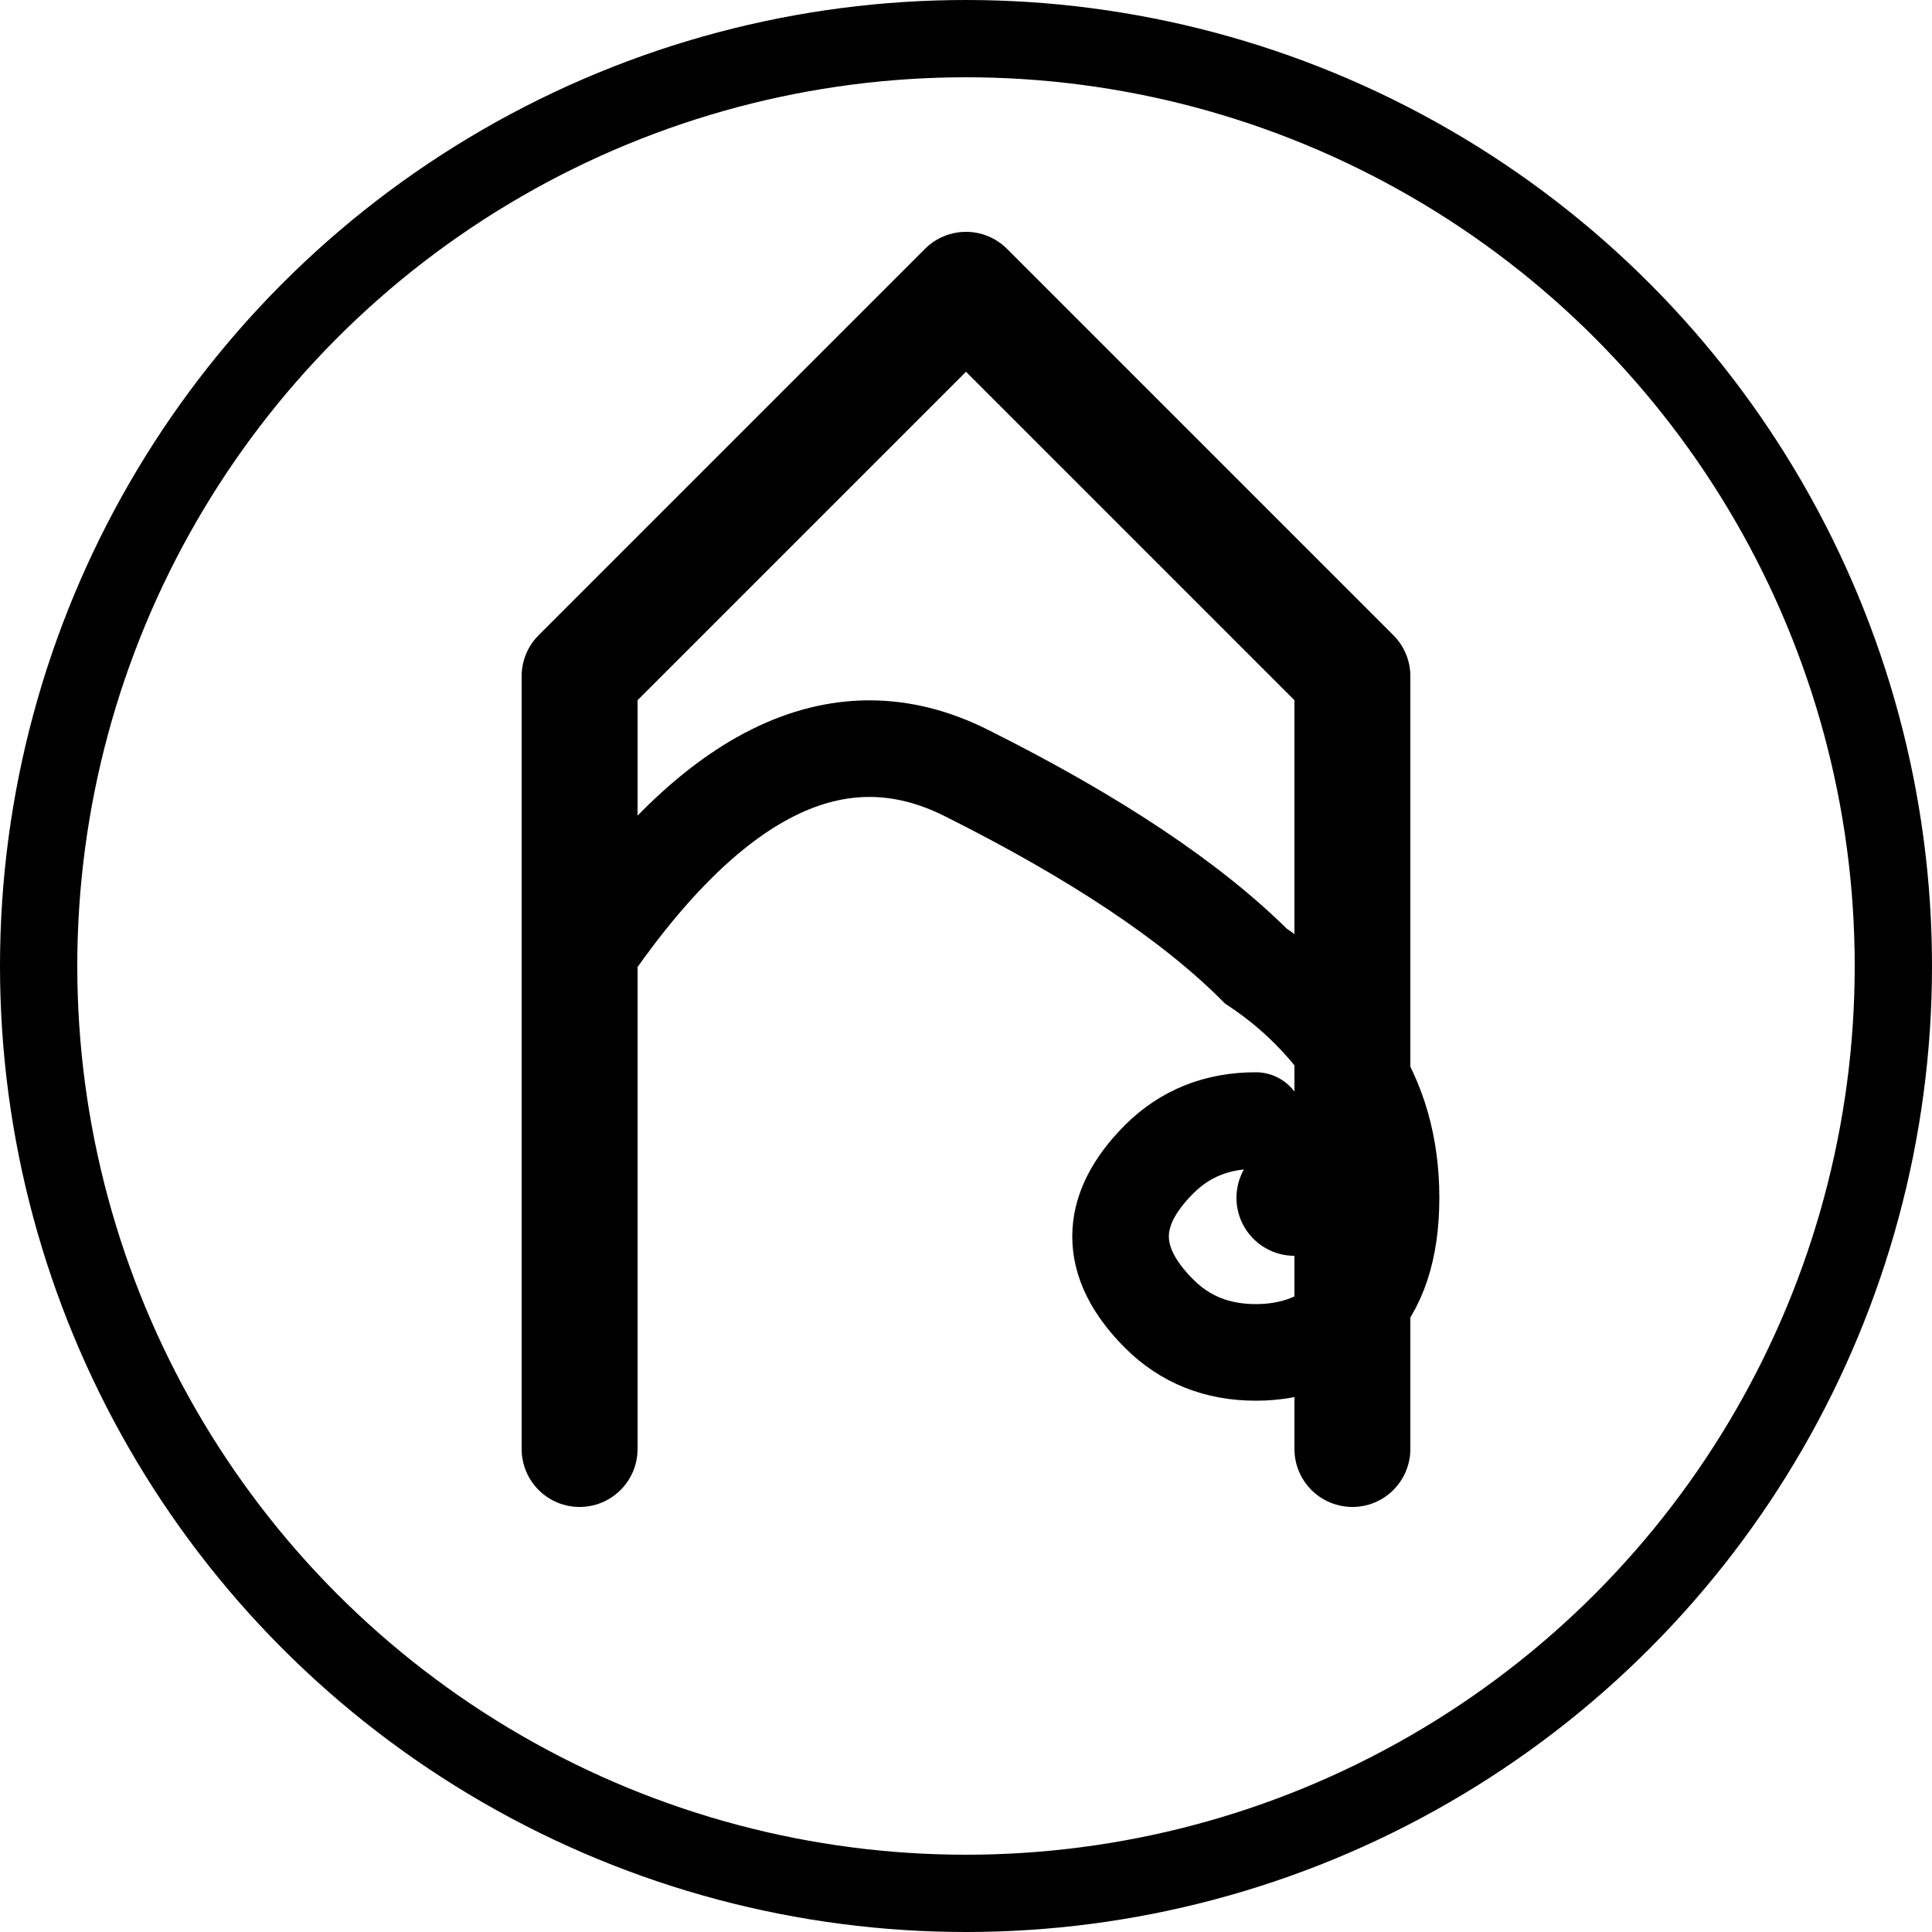 <svg xmlns="http://www.w3.org/2000/svg" viewBox="0 0 100 100" width="100" height="100">
  <!-- Circle background -->
  <circle cx="50" cy="50" r="48" fill="none" stroke="#000" stroke-width="4"/>
  
  <!-- Stylized A with curved crossbar and spiral -->
  <path d="M 30 75 L 30 35 L 50 15 L 70 35 L 70 75" 
        fill="none" 
        stroke="#000" 
        stroke-width="6" 
        stroke-linecap="round" 
        stroke-linejoin="round"/>
  
  <!-- Curved crossbar with spiral -->
  <path d="M 30 50 Q 40 35, 50 40 Q 60 45, 65 50 Q 68 52, 70 55 Q 72 58, 72 62 Q 72 66, 70 68 Q 68 70, 65 70 Q 62 70, 60 68 Q 58 66, 58 64 Q 58 62, 60 60 Q 62 58, 65 58" 
        fill="none" 
        stroke="#000" 
        stroke-width="5" 
        stroke-linecap="round"/>
  
  <!-- Spiral detail -->
  <circle cx="67" cy="62" r="3" fill="#000"/>
</svg>

